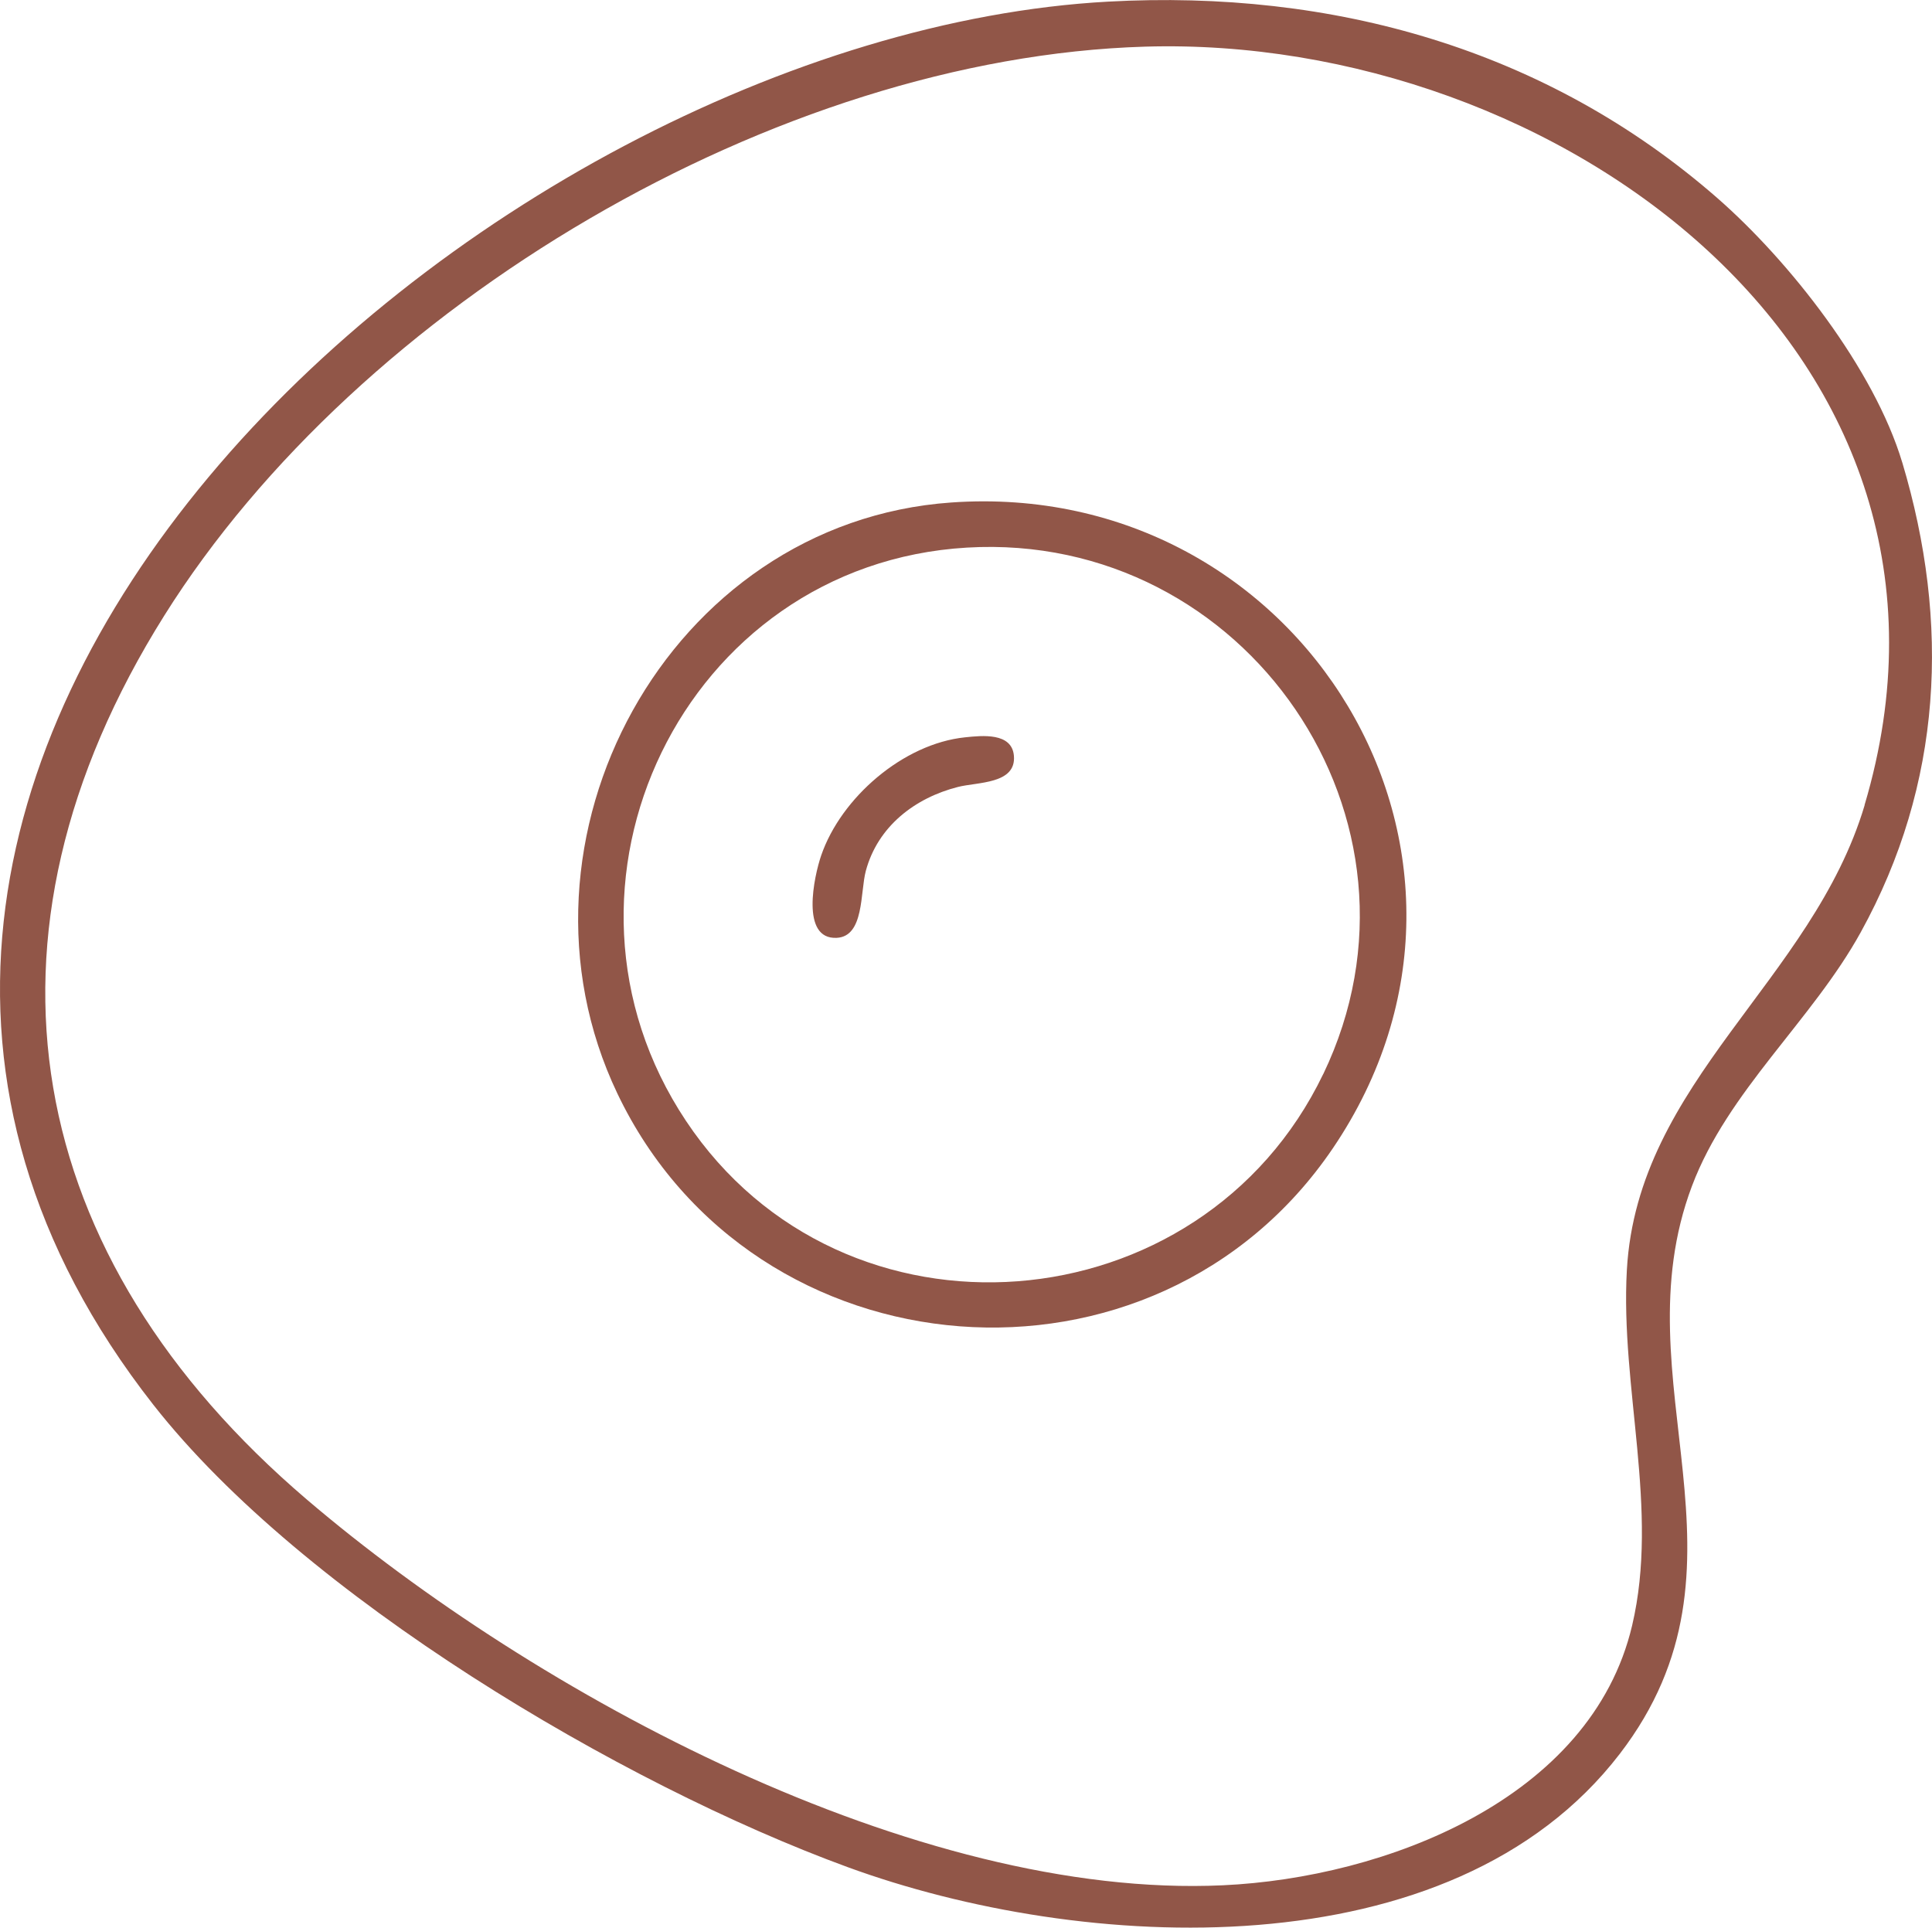 <?xml version="1.0" encoding="UTF-8"?> <svg xmlns="http://www.w3.org/2000/svg" xmlns:xlink="http://www.w3.org/1999/xlink" xmlns:xodm="http://www.corel.com/coreldraw/odm/2003" xml:space="preserve" width="9.772mm" height="9.751mm" version="1.1" style="shape-rendering:geometricPrecision; text-rendering:geometricPrecision; image-rendering:optimizeQuality; fill-rule:evenodd; clip-rule:evenodd" viewBox="0 0 977.22 975.06" data-name="Layer 1"> <defs> <style type="text/css"> .fil0 {fill:#915648;fill-rule:nonzero} </style> </defs> <g id="Слой_x0020_1">  <g id="_2027645785424"> <path class="fil0" d="M962.16 233.88c-14.17,-47.24 -56.92,-101.77 -93.75,-133.93 -86.17,-75.18 -194.32,-105.41 -308.04,-99.15 -316.41,17.36 -735.62,387.34 -482.79,709.78 75.7,96.54 236.5,191.88 351.08,233.83 118.27,43.31 305.31,53.84 390.63,-57.26 73.83,-96.14 -0.85,-187.95 36.49,-287.16 18.1,-48.15 60.68,-83.67 85.38,-128.41 41.38,-75.02 45.36,-156.36 21,-237.75l0 0.05zm-19.01 173.38c-26.53,88.96 -114.86,139.57 -120.27,235.08 -3.36,59.65 16.45,121.23 2.68,179.8 -20.72,88.17 -125.4,127.73 -207.02,131.49 -155.33,7.23 -347.77,-96.54 -463.26,-195.06 -143.73,-122.61 -174.52,-284.09 -72.18,-447.22 98.64,-157.27 309.58,-282.2 496.05,-287.78 207.47,-6.21 432.02,155.1 363.94,383.69l0.06 0z"></path> <path class="fil0" d="M481.19 254.15c-143.26,10.02 -230.06,170.76 -168.93,298.94 68.93,144.52 272.07,160.34 361.95,27.66 100.57,-148.44 -16.11,-339.01 -193.01,-326.6l-0.01 0zm188.12 289.09c-61.7,128.46 -242.81,143.21 -322.33,23.73 -79.12,-118.79 -1.2,-281.57 142.12,-290 140.99,-8.31 241.91,137.8 180.21,266.33l0 -0.06z"></path> <path class="fil0" d="M488.14 372.94c-31.31,3.24 -62.78,30.56 -72.8,59.82 -3.53,10.3 -10.65,42.58 7.91,41.61 13.95,-0.74 11.78,-23 14.69,-33.87 6.03,-22.43 24.7,-36.88 46.61,-42.46 9.85,-2.51 29.54,-1.37 28.29,-15.77 -1.02,-11.84 -16.05,-10.24 -24.7,-9.33z"></path> </g> </g> </svg> 
